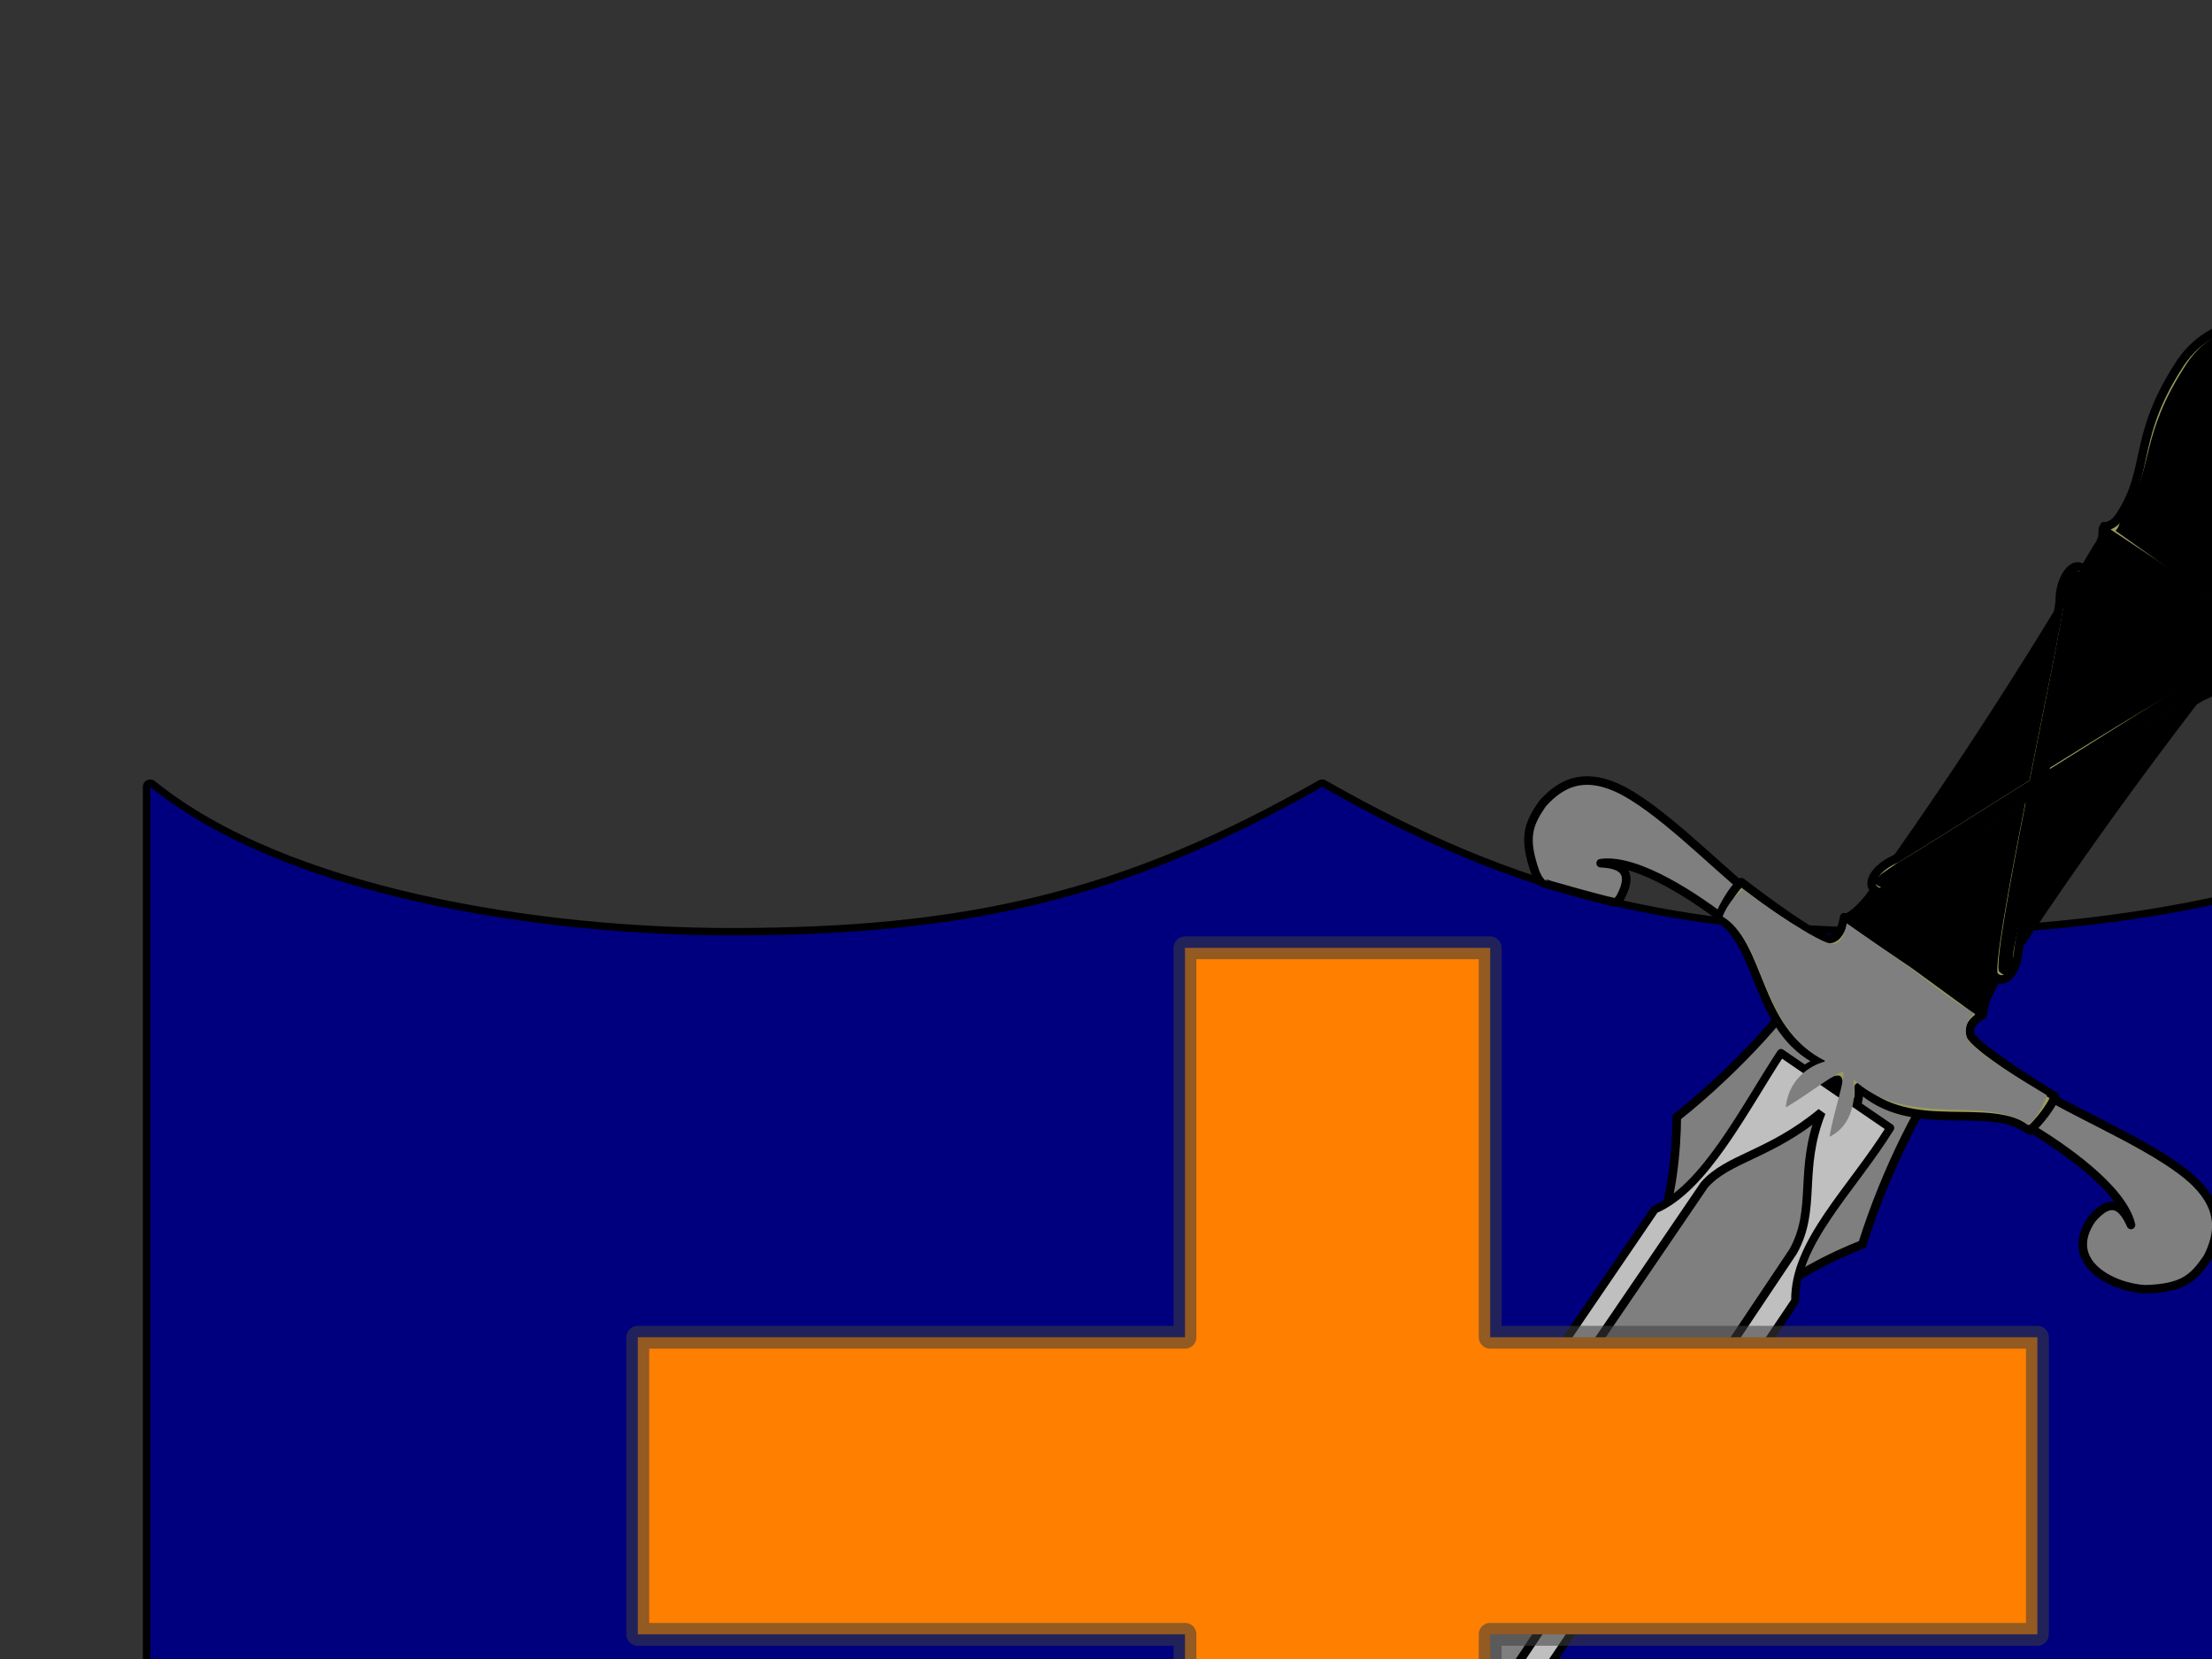 <?xml version="1.0"?><svg width="640" height="480" xmlns="http://www.w3.org/2000/svg" xmlns:xlink="http://www.w3.org/1999/xlink">
 <rect width="100%" height="100%" fill="#333333" stroke="none"/>
 <title>Cross Sword and Shield</title>
 <defs>
  <linearGradient id="linearGradient1557">
   <stop stop-color="black" stop-opacity="0.546" offset="0" id="stop1558"/>
   <stop stop-color="black" stop-opacity="0" offset="1" id="stop1559"/>
  </linearGradient>
  <linearGradient id="linearGradient8383">
   <stop stop-color="#ffffff" stop-opacity="0.798" offset="0" id="stop8384"/>
   <stop stop-color="#ffffff" stop-opacity="0.191" offset="1" id="stop8385"/>
  </linearGradient>
  <linearGradient y2="0.5" x2="0.674" y1="0.5" x1="1.003" id="linearGradient14225" xlink:href="#linearGradient1557"/>
  <linearGradient y2="0.995" x2="0.989" y1="0.005" x1="-0.017" id="linearGradient14253" xlink:href="#linearGradient8383"/>
  <linearGradient y2="0.995" x2="0.989" y1="0.005" x1="-0.017" id="linearGradient14255" xlink:href="#linearGradient8383"/>
 </defs>
 <g>
  <title>Layer 1</title>
  <path fill="white" fill-rule="evenodd" stroke="black" stroke-width="4.279" stroke-linecap="round" stroke-linejoin="round" stroke-miterlimit="4" id="path6885" d="m43.471,227.665l0,376.341c1.592,131.496 94.77,147.615 181.468,189.162c43.524,20.857 105.389,28.93 157.605,89.742c52.216,-60.813 114.081,-68.885 157.605,-89.742c86.698,-41.547 179.877,-57.667 181.469,-189.162l0,-376.341c-38.844,31.521 -112.059,42.978 -168.124,42.978c-68.425,0 -113.957,-10.502 -170.949,-42.978c-56.992,32.476 -102.524,42.978 -170.949,42.978c-56.066,0 -129.281,-11.457 -168.124,-42.978z"/>
  <path fill="url(#linearGradient14225)" fill-rule="evenodd" stroke-width="4.279" stroke-linecap="round" stroke-linejoin="round" stroke-miterlimit="4" id="path14223" d="m721.619,227.665l0,376.341c-1.592,131.496 -94.77,147.615 -181.469,189.162c-43.524,20.857 -105.389,28.93 -157.605,89.742c-52.216,-60.813 -114.081,-68.885 -157.605,-89.742c-86.698,-41.547 -179.877,-57.667 -181.469,-189.162l0,-376.341c38.844,31.521 112.059,42.978 168.124,42.978c68.425,0 113.957,-10.502 170.949,-42.978c56.992,32.476 102.524,42.978 170.949,42.978c56.066,0 129.28,-11.457 168.124,-42.978z"/>
  <path fill="#00007f" fill-rule="evenodd" stroke-width="4.279" stroke-linecap="round" stroke-linejoin="round" stroke-miterlimit="4" id="path13328" d="m43.471,227.665l0,376.342c1.592,131.496 94.77,147.615 181.468,189.162c43.525,20.858 105.389,28.93 157.606,89.743c52.216,-60.813 114.081,-68.885 157.605,-89.743c86.698,-41.547 179.877,-57.666 181.469,-189.162l0,-376.342c-38.844,31.521 -112.059,42.978 -168.125,42.978c-68.425,0 -113.957,-10.502 -170.949,-42.978c-56.992,32.476 -102.524,42.978 -170.95,42.978c-56.066,0 -129.28,-11.457 -168.124,-42.978z"/>
  <path fill="#7f7f7f" fill-rule="evenodd" stroke="black" stroke-width="1.862pt" d="m544.675,293.466l-0.033,0.048l-21.11,-11.505c-4.415,8.652 -20.299,26.786 -38.395,41.199c-0.006,8.213 -1.258,25.477 -6.169,34.22l15.123,10.153l0.144,0.099l14.925,10.441c6.383,-7.735 22.032,-15.131 29.689,-18.1c6.914,-22.077 18.096,-43.434 24.571,-50.673l-18.346,-15.537l0.033,-0.048l-0.24,-0.165l-0.192,-0.132z" id="path2160"/>
  <path fill="#000000" fill-rule="evenodd" stroke="black" stroke-width="1.862pt" stroke-linejoin="round" d="m608.808,152.234c-0.917,1.892 0.352,3.057 -2.017,6.237c-22.087,37.223 -42.293,68.315 -66.156,101.467c-1.723,1.958 -3.934,4.676 -6.822,5.836l19.786,14.054l20.198,13.349c0.04,-3.111 1.777,-6.155 2.982,-8.468c22.31,-34.217 44.018,-64.28 70.764,-98.309c2.11,-3.357 3.703,-2.561 5.137,-4.098l-22.166,-14.698l-21.706,-15.37z" id="path4029"/>
  <path fill="#9b9b5d" fill-rule="evenodd" stroke="black" stroke-width="1.862pt" d="m644.071,191.57c-1.819,-1.086 -25.69,13.366 -49.641,28.271c5.143,-27.177 9.851,-54.044 8.216,-55.322c-2.848,-2.566 -6.749,3.06 -6.688,9.244c0.034,2.456 -5.065,27.062 -9.891,51.282c-17.286,10.836 -36.139,22.781 -37.911,23.612c-5.723,2.526 -8.974,7.706 -4.641,9.447c1.858,0.72 20.696,-10.783 40.717,-23.382c-4.637,23.715 -8.691,46.038 -7.325,47.538c3.188,3.413 6.813,-1.44 7.104,-7.689c0.139,-2.005 4.586,-24.321 8.584,-45.052c21.369,-13.559 42.912,-27.501 45.268,-28.375c5.789,-2.174 9.628,-7.842 6.208,-9.573z" id="path2818"/>
  <path fill="#7f7f7f" fill-rule="evenodd" stroke="black" stroke-width="1.862pt" stroke-linejoin="round" d="m506.133,258.239c-10.418,-8.351 -26.729,-25.179 -38.479,-30.408c-9.915,-4.374 -16.236,-1.039 -21.388,4.711c-4.14,6.04 -5.574,9.9 -2.011,20.009c0.235,0.54 0.504,1.089 0.801,1.642c0.149,0.276 0.618,0.741 0.781,1.018c0.164,0.277 21.628,6.264 21.905,5.915c0.277,-0.349 0.801,-1.033 1.071,-1.428c4.445,-8.252 -0.614,-9.702 -5.689,-9.952c10.729,-1.524 28.027,10.331 36.986,17.278c2.446,-3.569 2.493,-7.169 6.022,-8.786z" id="path6517"/>
  <path fill="#7f7f7f" fill-rule="evenodd" stroke="black" stroke-width="1.862pt" stroke-linejoin="round" d="m593.121,317.374c11.547,6.703 33.127,15.844 42.243,24.917c7.657,7.669 6.827,14.768 3.323,21.647c-4.14,6.04 -7.222,8.771 -17.936,9.095c-9.412,-0.398 -24.183,-7.697 -15.527,-20.327c6.093,-7.123 9.27,-2.928 11.334,1.715c-2.45,-10.557 -19.747,-22.412 -29.459,-28.261c2.446,-3.569 5.787,-4.911 6.022,-8.786z" id="path7760"/>
  <path fill="#9b9b5d" fill-rule="evenodd" stroke="black" stroke-width="1.862pt" stroke-linejoin="round" d="m553.69,278.975l-20.104,-13.59c0,0 -0.796,6.236 -4.321,6.304c-3.525,0.068 -19.954,-12.191 -25.469,-16.468c-2.298,1.903 -5.196,6.853 -6.605,10.358c12.632,7.664 10.491,32.541 29.584,41.652c-5.359,1.295 -11.233,7.704 -11.897,15.197c6.643,-3.893 15.156,-10.191 16.883,-10.017c0.889,1.603 -2.638,11.122 -3.872,18.722c6.749,-3.323 10.607,-11.114 9.881,-16.579c15.386,14.52 37.814,3.547 49.52,12.564c2.761,-2.579 6.332,-7.068 7.277,-9.898c-5.978,-3.6 -23.307,-14.548 -24.515,-17.86c-1.208,-3.312 3.652,-5.774 3.652,-5.774c0,0 -20.014,-14.613 -20.015,-14.612z" id="path1533"/>
  <path fill="#9b9b5d" fill-rule="evenodd" stroke="black" stroke-width="1.862pt" stroke-linejoin="round" d="m608.406,153.194c1.434,-1.538 2.979,-0.774 5.089,-4.131c8.806,-13.571 3.318,-22.663 17.423,-44.132c21.231,-31.031 79.59,6.131 59.827,38.075c-14.965,23.277 -27.976,21.44 -36.498,33.987c-2.369,3.179 -1.052,4.377 -1.969,6.27l-21.706,-15.37l-22.166,-14.698z" id="path5274"/>
  <g id="g9632">
   <path fill="url(#linearGradient14253)" fill-rule="evenodd" stroke="black" stroke-width="1.146" stroke-miterlimit="4" d="m555.919,304.927c-4.684,6.834 -14.041,8.572 -20.887,3.88c-6.846,-4.692 -8.6,-14.046 -3.917,-20.88c4.684,-6.834 14.041,-8.572 20.887,-3.88c6.846,4.692 8.6,14.046 3.917,20.88z" id="path7761"/>
   <path fill="white" fill-rule="evenodd" stroke="black" stroke-width="0.874" stroke-miterlimit="4" d="m552.09,302.296c-3.053,4.454 -9.214,5.545 -13.753,2.434c-4.539,-3.111 -5.745,-9.25 -2.692,-13.705c3.053,-4.454 9.214,-5.545 13.753,-2.434c4.539,3.111 5.745,9.25 2.692,13.705z" id="path8387"/>
  </g>
  <path fill="#000000" fill-rule="evenodd" stroke-width="1pt" stroke-linejoin="round" d="m612.086,153.562c1.434,-1.538 0.487,-1.488 2.597,-4.845c8.806,-13.571 3.994,-22.199 18.099,-43.669c20.02,-29.712 73.768,8.102 56.891,36.56c-14.965,23.277 -26.392,22.029 -34.915,34.576c-2.369,3.179 -3.525,2.186 -4.441,4.078l-19.233,-13.179l-18.999,-13.521z" id="path2814"/>
  <g id="g9636">
   <path fill="url(#linearGradient14255)" fill-rule="evenodd" stroke="black" stroke-width="1.146" stroke-miterlimit="4" d="m667.863,140.204c-4.684,6.834 -14.041,8.572 -20.887,3.88c-6.846,-4.692 -8.601,-14.046 -3.917,-20.88c4.684,-6.834 14.041,-8.572 20.887,-3.88c6.846,4.692 8.601,14.046 3.917,20.88z" id="path9637"/>
   <path fill="white" fill-rule="evenodd" stroke="black" stroke-width="0.874" stroke-miterlimit="4" d="m664.035,137.573c-3.053,4.454 -9.214,5.545 -13.753,2.434c-4.539,-3.111 -5.745,-9.25 -2.692,-13.705c3.053,-4.454 9.214,-5.545 13.753,-2.434c4.539,3.111 5.745,9.25 2.692,13.705z" id="path9638"/>
  </g>
  <path fill="#000000" fill-rule="evenodd" stroke-width="1pt" d="m642.989,192.943c-1.819,-1.086 -25.989,14.697 -49.939,29.602c5.143,-27.177 9.995,-54.253 9.218,-56.785c-2.848,-2.566 -5.341,2.797 -5.279,8.981c0.034,2.456 -4.921,26.853 -9.748,51.073c-17.286,10.836 -36.139,22.781 -37.911,23.612c-4.822,3.451 -9.369,5.593 -5.035,7.335c1.858,0.72 21.764,-11.893 41.785,-24.492c-4.637,23.715 -8.989,47.369 -7.623,48.869c2.43,2.279 3.841,0.208 4.132,-6.041c0.139,-2.005 5.577,-24.87 9.575,-45.601c20.963,-14.759 42.924,-28.415 45.28,-29.289c5.789,-2.174 8.966,-5.532 5.546,-7.263z" id="path4693"/>
  <path fill="#bfbfbf" fill-rule="evenodd" stroke="black" stroke-width="2.328" stroke-linejoin="round" stroke-miterlimit="4" d="m199.859,762.669c91.892,-139.018 185.423,-275.502 278.906,-412.724c14.528,-6.167 25.894,-29.125 36.526,-45.274l31.609,21.664c-11.072,17.847 -27.787,33.221 -27.485,50.066c-92.264,136.993 -184.554,274.286 -279.876,410.593c-27.236,37.121 -60.751,66.454 -91.127,99.681c17.149,-41.335 27.004,-83.894 51.448,-124.006l0,0z" id="path908"/>
  <path fill="#7f7f7f" fill-rule="evenodd" stroke="black" stroke-width="1.862pt" d="m493.102,342.846c-11.489,17.152 -287.919,420.801 -293.372,437.508c-11.448,32.869 -0.178,40.107 26.875,15.178c10.519,-10.619 285.686,-423.929 292.207,-433.444c6.924,-12.434 1.457,-23.341 8.161,-40.25c-14.992,12.415 -27.045,13.16 -33.871,21.008l0,0l0,0l0,0l0,0z" id="path930"/>
  <path fill="#ff7f00" fill-rule="evenodd" stroke="#3e3e3e" stroke-width="6.605" stroke-linecap="round" stroke-linejoin="round" marker-start="none" marker-mid="none" marker-end="none" stroke-miterlimit="4" stroke-dashoffset="0" stroke-opacity="0.557" id="path9105" d="m431.158,811.405l0,-338.539l158.322,0l0,-85.958l-158.322,0l0,-112.666l-88.304,0l0,112.666l-158.322,0l0,85.958l158.322,0l0,338.539l88.304,0z"/>
  <path fill="#7f7f7f" fill-rule="evenodd" stroke-width="1pt" stroke-linejoin="round" d="m553.166,280.365l-18.858,-13.233c0,0 -0.564,5.898 -4.089,5.966c-3.525,0.068 -20.417,-11.515 -25.932,-15.792c-2.298,1.903 -4.482,4.361 -5.891,7.867c12.632,7.664 10.829,32.772 29.922,41.883c-5.359,1.295 -10.982,5.888 -11.647,13.382c6.643,-3.893 14.818,-10.423 16.545,-10.248c0.889,1.603 -2.638,11.122 -3.872,18.722c6.749,-3.323 7.652,-11.151 6.926,-16.617c15.386,14.52 38.829,4.242 50.534,13.259c2.761,-2.579 4.497,-5.841 5.443,-8.671c-5.978,-3.6 -21.848,-13.052 -23.056,-16.363c-1.208,-3.312 0.591,-6.382 2.193,-7.271c-3.844,-1.641 -18.218,-12.885 -18.219,-12.884z" id="path2812"/>
  <polyline id="svg_14" points="-207,641 -238,599 " opacity="0.5" stroke-opacity="0.557" stroke-linecap="round" stroke-linejoin="round" stroke-dasharray="null" stroke-width="6.605" stroke="#3e3e3e" fill="none"/>
 </g>
</svg>